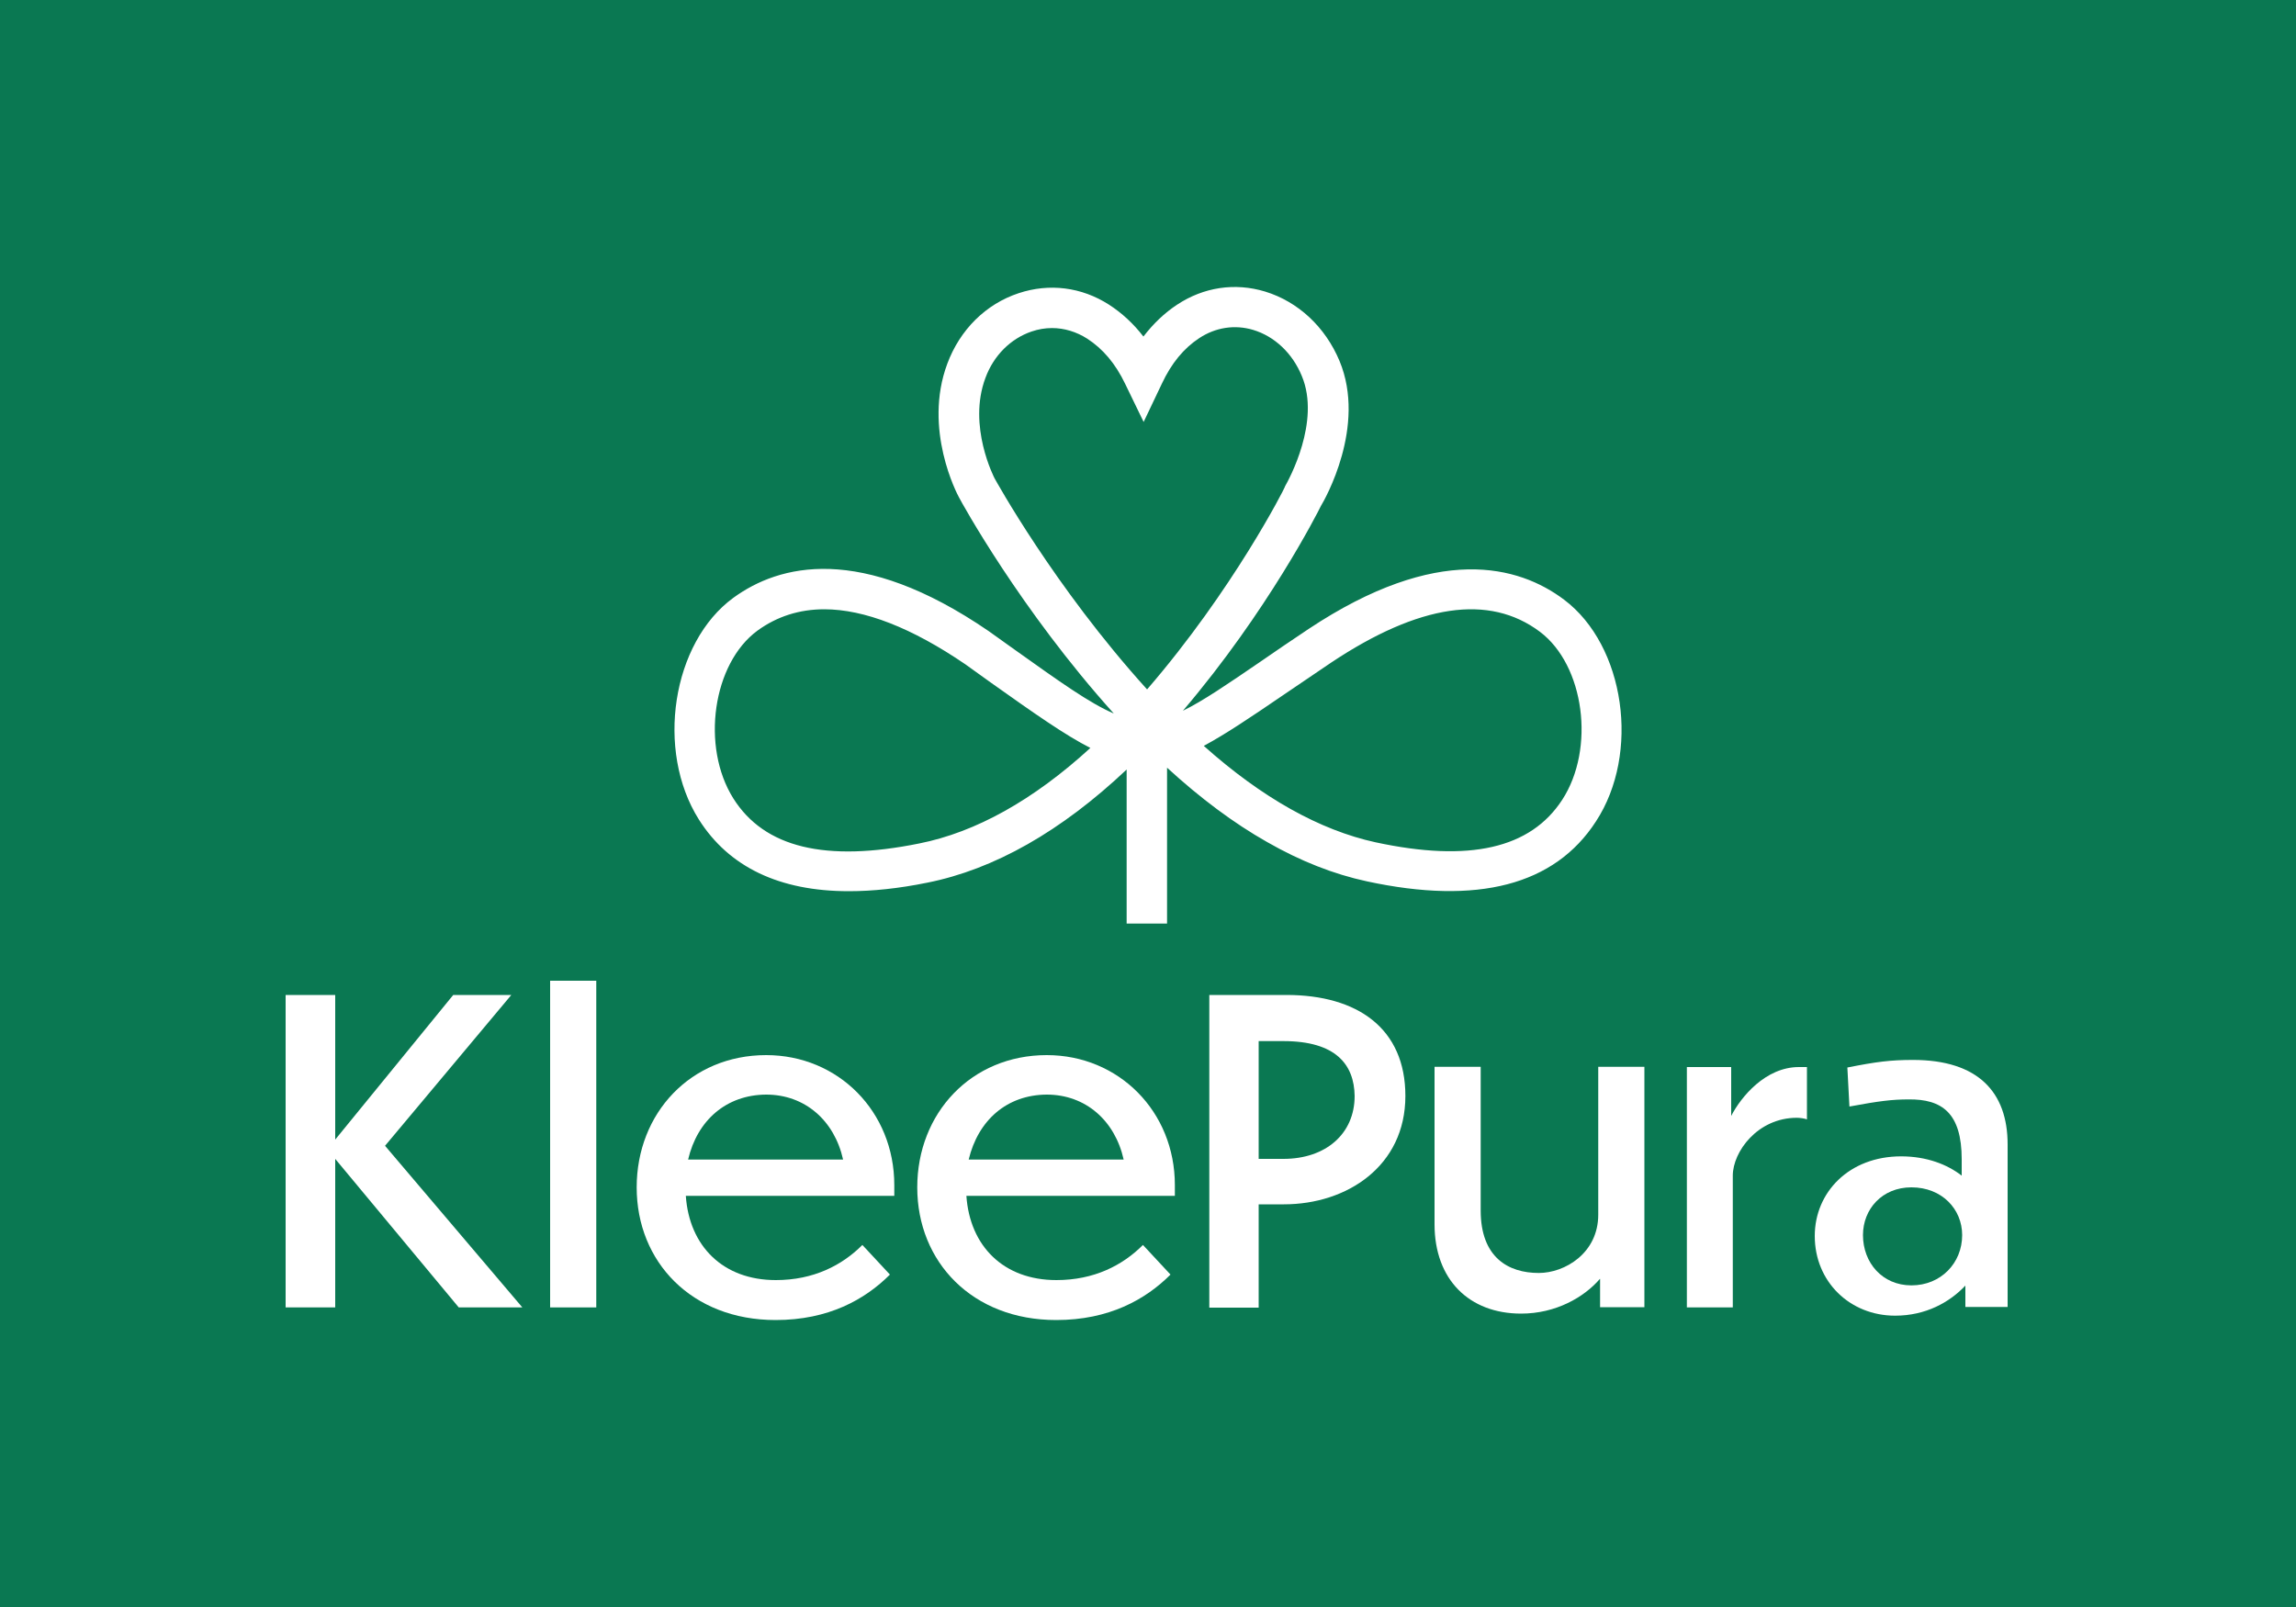 <svg xmlns="http://www.w3.org/2000/svg" xmlns:xlink="http://www.w3.org/1999/xlink" id="Ebene_1" x="0px" y="0px" viewBox="0 0 1000 700" style="enable-background:new 0 0 1000 700;" xml:space="preserve"><style type="text/css">	.st0{fill:#0A7852;}	.st1{fill:#FFFFFF;}</style><rect class="st0" width="1000" height="700"></rect><g>	<g>		<path class="st1" d="M680.4,348.4c-13.8,21.2-40.4,27.3-81.3,18.5c-24.3-5.3-49.5-19.4-74.8-42c4.6-2.5,9.6-5.5,15.3-9.2   c5.7-3.7,12.1-8,19.4-13c6.2-4.2,13.1-8.9,20.8-14.1c38.3-25.5,68.8-30,90.9-13.4C690.1,289.8,694.9,326.1,680.4,348.4    M499.6,300.3c-40.5-44.7-66.1-91.4-66.4-91.9l0,0c-0.1-0.2-11.9-22.8-4-43.8c3.6-9.8,11-17.1,20.1-20.2c2.9-1,5.9-1.5,8.9-1.5   c5.3,0,10.6,1.6,15.3,4.6c6.8,4.4,12.3,10.8,16.6,19.8l8,16.5l7.9-16.6c4.2-9,9.6-15.5,16.3-19.9c7.1-4.7,15.5-6,23.5-3.6   c9.3,2.8,17.1,10.1,21.2,20.1c8.3,19.8-5.7,45.2-7.3,48l-0.1,0.3C559.5,212.7,537,257,499.6,300.3 M319.4,347.8   c-14.2-22.6-9-58.8,10.5-73.1c8.5-6.2,18.3-9.3,29.1-9.3c17.5,0,38.2,8.1,61.5,24l11,7.9c19.3,13.7,32.4,22.9,43.4,28.5   c-24.8,22.7-49.9,36.7-74.5,41.6C359.4,375.7,332.9,369.2,319.4,347.8 M681.2,261.2c-19.7-14.8-55-24.6-111.3,12.8   c-7.8,5.2-14.7,9.9-20.9,14.2c-14.5,9.9-25,17.1-33.8,21.4c36.9-43.3,58.8-86.5,60.1-89.2c1.6-2.6,20-34.7,8.1-63.2   c-6.2-14.8-18-25.8-32.4-30.2c-13.2-4-26.8-1.9-38.3,5.7c-5.5,3.6-10.4,8.3-14.7,13.9c-4.3-5.6-9.4-10.3-15-13.9   c-12-7.7-26-9.4-39.3-5c-14.3,4.7-25.6,15.9-31.1,30.7c-10.7,28.6,4.4,57,5,58.1c1.1,2.2,26.9,49.2,67.5,94.3   c-10.5-4.5-23.5-13.8-43.3-27.9l-11.2-8c-55.9-38.3-91.3-29-111.2-14.5c-26.7,19.5-34,66.5-15,96.6c13.1,20.7,35.1,31.2,65.3,31.2   c10.4,0,21.8-1.2,34.1-3.7c29.2-5.8,58.4-22.4,86.9-49.3v67.1h17.6v-67.9c14.5,13.3,29.1,24.2,43.6,32.4c14.5,8.3,29,14,43.4,17.1   c48.2,10.4,81.8,1.7,99.8-26.1C714.5,328.2,707.8,281.2,681.2,261.2"></path>	</g>	<polygon class="st1" points="197.4,433.4 146,496.4 146,433.4 124.4,433.4 124.4,569.5 146,569.5 146,504.8 199.8,569.5   227.5,569.5 167.7,499.1 222.7,433.4  "></polygon>	<rect x="239.6" y="427.2" class="st1" width="20.1" height="142.3"></rect>	<path class="st1" d="M299.7,505.1h67.5c-3.8-17-16.6-28.3-33.5-28.3C316.3,476.9,303.7,488,299.7,505.1 M337.8,575  c-36.5,0-60.5-25.3-60.5-57.8c0-32.3,23.5-57.6,56.4-57.6c31.4,0,55.8,24.6,55.8,56.6v4.7h-90.8c1.5,21.9,16.2,36.7,39.2,36.7  c16.4,0,28.8-6.4,37.7-15.3l12,12.9C376.7,566.1,360.8,575,337.8,575"></path>	<path class="st1" d="M421.9,505.1h67.5c-3.8-17-16.6-28.3-33.5-28.3C438.5,476.9,426,488,421.9,505.1 M460,575  c-36.5,0-60.5-25.3-60.5-57.8c0-32.3,23.5-57.6,56.4-57.6c31.4,0,55.8,24.6,55.8,56.6v4.7h-90.8c1.5,21.9,16.2,36.7,39.2,36.7  c16.4,0,28.8-6.4,37.7-15.3l12,12.9C498.9,566.1,483,575,460,575"></path>	<path class="st1" d="M548.2,453.5v51.3h10.8c18.4,0,31-10.9,31-27.4c-0.2-13.7-8.2-23.9-31-23.9H548.2z M548.2,524.7v44.9h-21.5  V433.4h33.6c31,0,51.8,14.6,51.8,44c0,30.5-25.4,47.2-52.9,47.2H548.2z"></path>	<path class="st1" d="M696.8,557.1c-6.9,8-19.2,15.1-34.3,15.1c-22.6,0-37.7-14.8-37.7-38.9v-68.6h20.1v62.6  c0,20.4,12,27.2,25.3,27.2c11.3,0,25.9-8.6,25.9-25.4v-64.4h20.1v104.7h-19.3V557.1z"></path>	<path class="st1" d="M754.8,569.5h-20.1V464.8h19.3v21.3c4.2-8.2,14.9-21.3,29.5-21.3h3.5v22.8c-0.9-0.4-3.1-0.7-4.4-0.7  c-17.1,0-27.9,14.8-27.9,25.2V569.5z"></path>	<path class="st1" d="M854.6,538c0-11.3-8.8-20.8-22.1-20.8c-12.8,0-21.1,9.5-21.1,20.8c0,12,8.4,21.9,21.1,21.9  C845.3,559.9,854.6,550.2,854.6,538 M856,560c-6.9,7.3-17.3,13.1-30.6,13.1c-19.7,0-35-14.8-35-34.7c0-19.1,15-34.7,37.6-34.7  c11.1,0,20.1,3.5,26.4,8.4v-7.1c0-20.2-8.6-26.3-23.2-26.1c-7.1,0-12.8,0.7-25.7,3.1l-0.9-17c12.6-2.5,18.8-3.3,28.6-3.3  c28.3,0,41.2,14,41.2,36.8v70.8H856V560z"></path></g></svg>